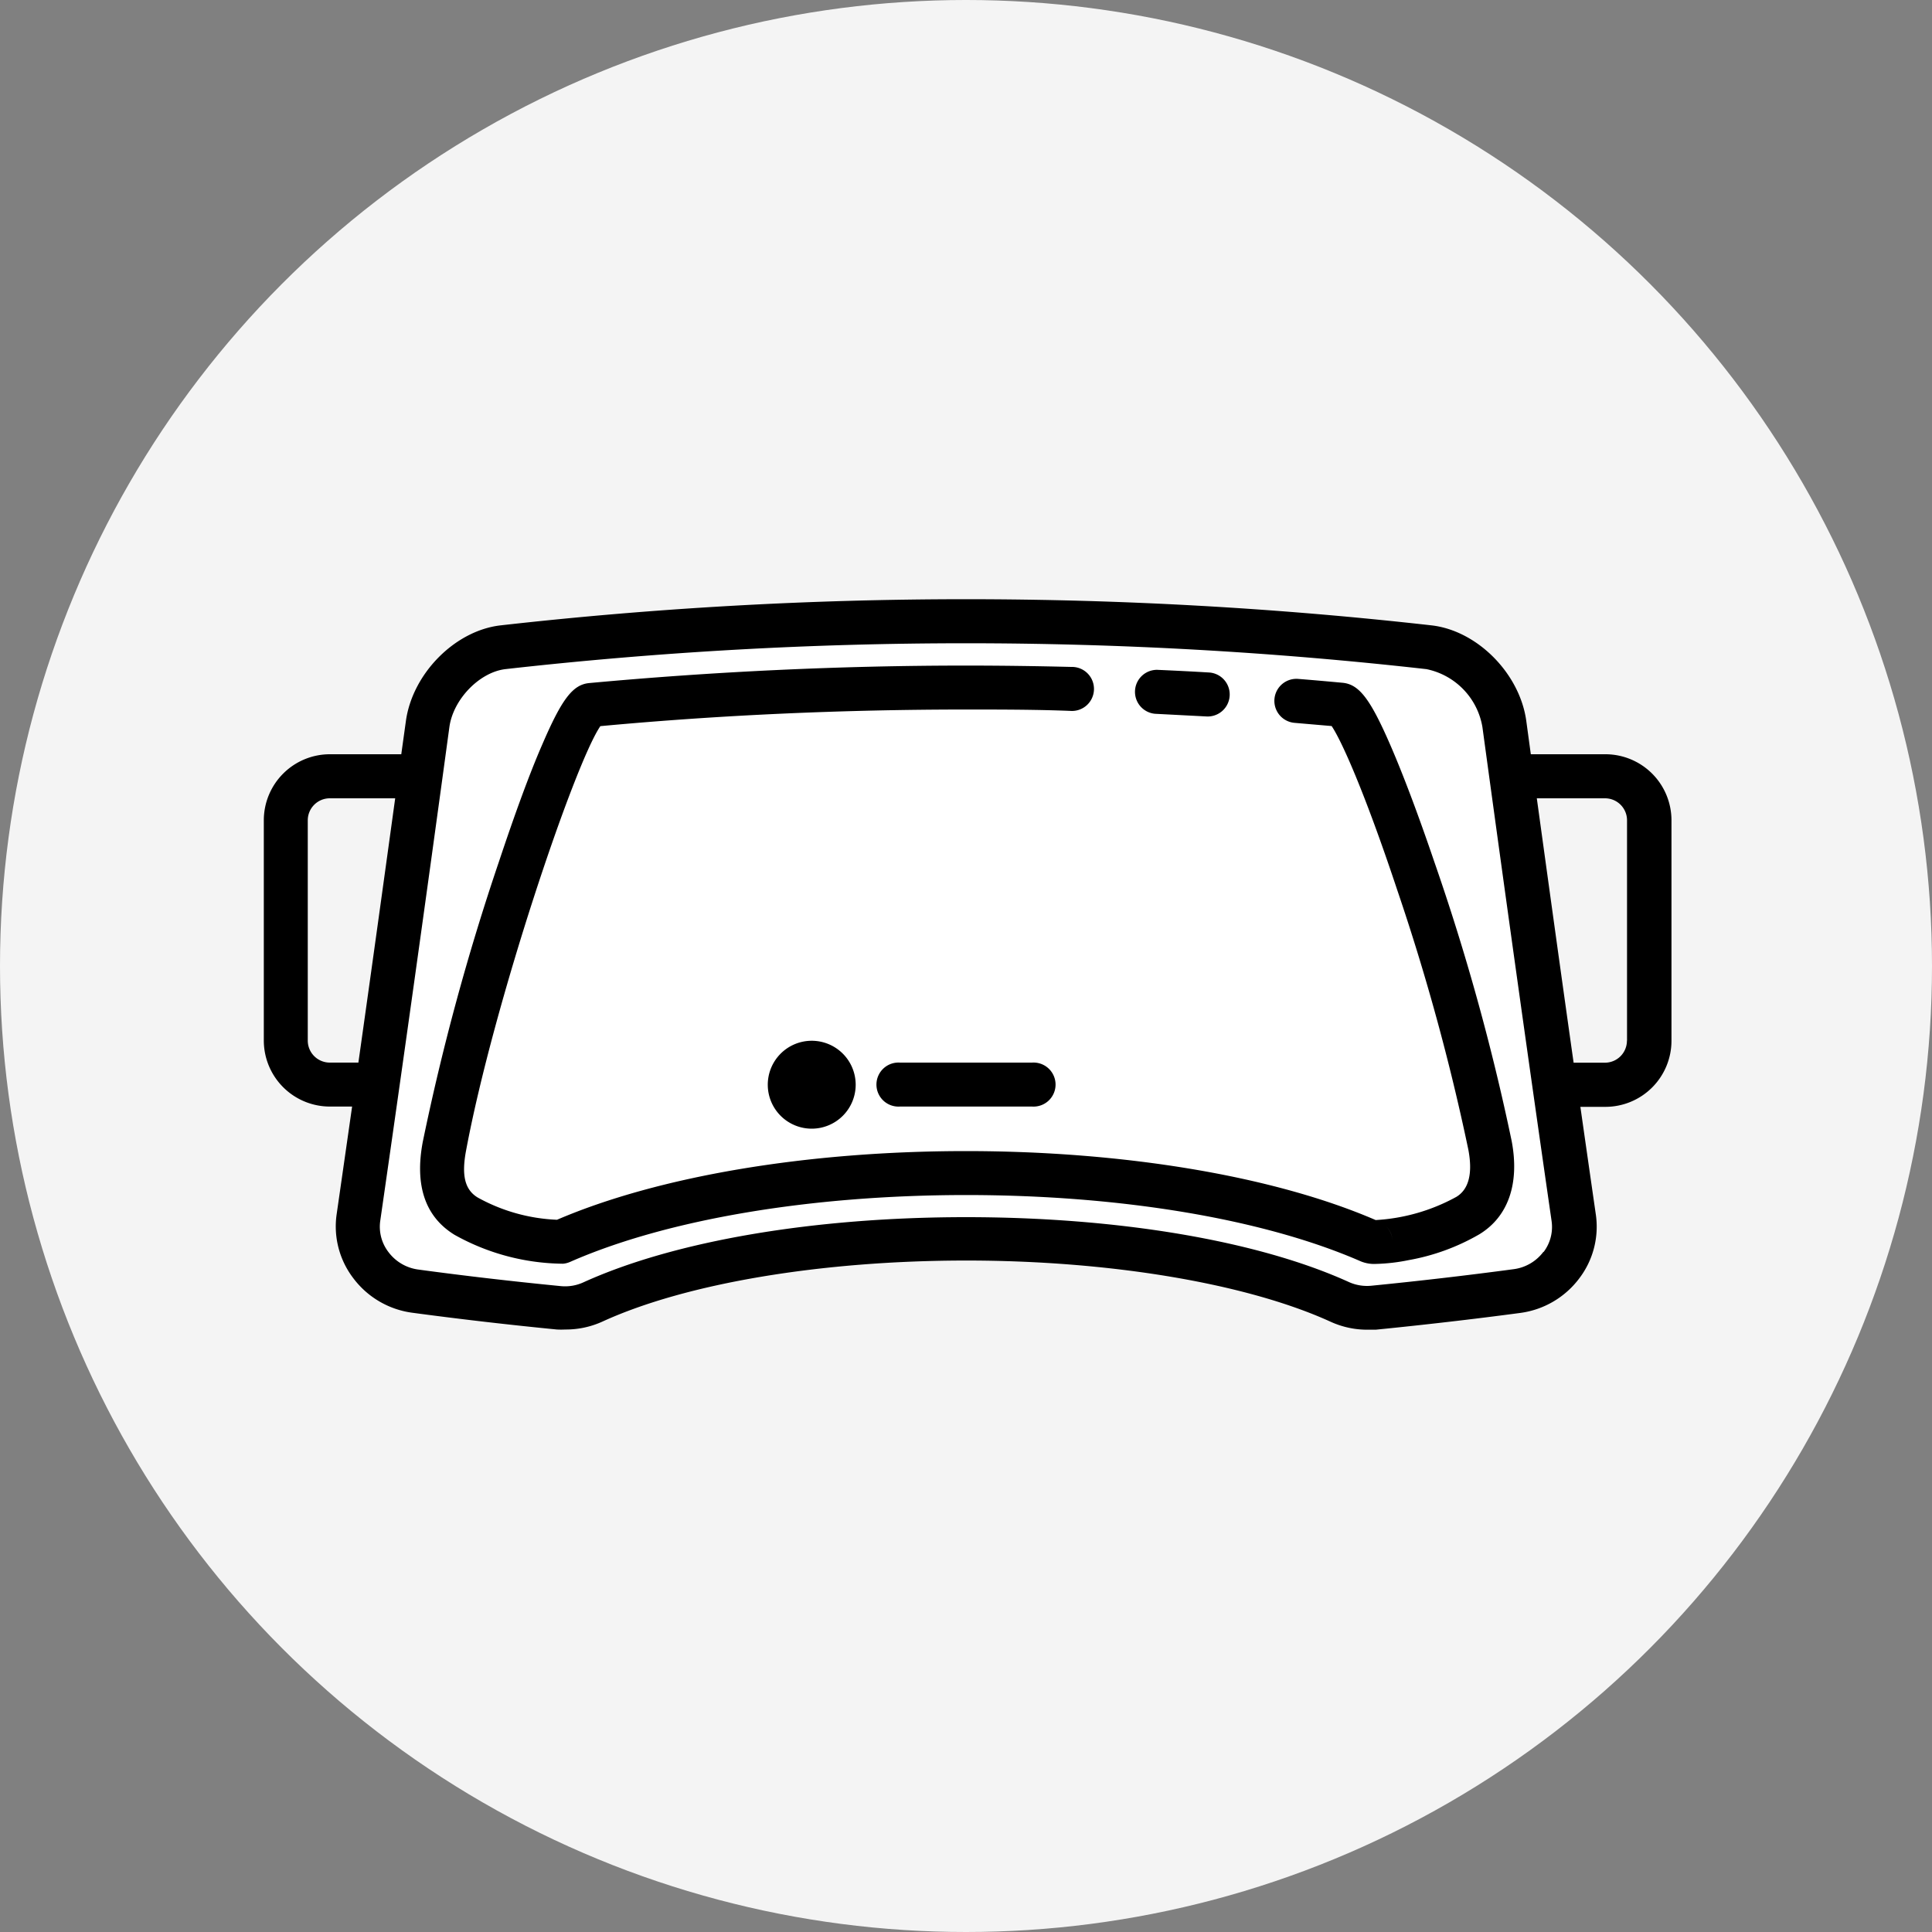 <svg id="Capa_1" data-name="Capa 1" xmlns="http://www.w3.org/2000/svg" width="200" height="200" viewBox="0 0 200 200"><rect x="0" y="0" width="200" height="200" fill="#808080" stroke="none"/><defs><style>.cls-1{fill:#f4f4f4;}.cls-2{fill:#fff;}</style></defs><title>VR</title><circle class="cls-1" cx="100" cy="100" r="100"/><polyline class="cls-2" points="37.5 128.29 43.5 76.88 46.88 70 52 66.59 97 64.25 150.88 68.13 155.25 73.25 157.25 82.13 163.75 126.95 159.09 133.13 142 136.38 105.25 128.29 79.48 129.63 58.75 136.38 40.91 133.13"/><path d="M148.45,89.13c-1.66-4.88-3.24-9.06-4.57-12.11-2.05-4.7-3.2-6.18-4.9-6.34-1.52-.14-3.07-0.28-4.59-0.4a2.28,2.28,0,0,0-.37,4.55l3.83,0.33c1,1.47,3.39,6.75,6.8,17A230.44,230.44,0,0,1,152,119c0.47,2.47.05,4.12-1.24,4.9a19.63,19.63,0,0,1-8.35,2.4c-10.53-4.55-26-7.14-42.42-7.14s-31.8,2.59-42.33,7.11a18.47,18.47,0,0,1-8.22-2.31c-1.32-.81-1.68-2.28-1.19-4.87C51.09,103.88,59.5,79,62.15,75.17,74.71,74,87.45,73.45,100,73.45c3.57,0,7.19,0,10.77.14a2.28,2.28,0,1,0,.12-4.55c-3.62-.09-7.29-0.14-10.89-0.14-12.93,0-26,.61-39,1.81-1.71.16-2.84,1.65-4.87,6.37-1.31,3-2.86,7.25-4.49,12.15a243.05,243.05,0,0,0-7.88,29c-0.84,4.5.26,7.73,3.28,9.59a23.4,23.4,0,0,0,11.24,3,2.28,2.28,0,0,0,.74-0.19c10-4.4,24.92-6.92,41-6.92s30.88,2.5,40.86,6.87h0a3.65,3.65,0,0,0,1.56.26,19.14,19.14,0,0,0,3.37-.39,22.38,22.38,0,0,0,7.32-2.67c3-1.82,4.19-5.25,3.36-9.65A233.27,233.27,0,0,0,148.45,89.13ZM143.54,127a2.22,2.22,0,0,1,.61,1.34A2.28,2.28,0,0,0,143.54,127Z"/><path d="M119.56,73.89l5.39,0.28h0.14a2.28,2.28,0,0,0,.13-4.55h0c-1.8-.11-3.63-0.2-5.45-0.28A2.28,2.28,0,0,0,119.56,73.89Z"/><path d="M166.15,78.08h-7.68L158,74.63c-0.67-4.9-5.06-9.34-9.79-9.89a430.16,430.16,0,0,0-96.41,0c-4.72.55-9.1,5-9.78,9.89l-0.48,3.45h-7.4a6.84,6.84,0,0,0-6.83,6.83v22.81a6.84,6.84,0,0,0,6.83,6.83h2.31q-0.81,5.67-1.6,11.15a8.82,8.82,0,0,0,1.71,6.6,9.14,9.14,0,0,0,6.09,3.59c4.91,0.66,10,1.25,15,1.74a8.66,8.66,0,0,0,.87,0,9.12,9.12,0,0,0,3.82-.81c8.72-4,22.81-6.33,37.7-6.33s29,2.37,37.69,6.33a9.12,9.12,0,0,0,3.81.83c0.28,0,.58,0,0.87,0,5-.5,10.05-1.08,15-1.74a9.14,9.14,0,0,0,6.08-3.58,8.82,8.82,0,0,0,1.71-6.6q-0.79-5.48-1.6-11.15h2.6a6.84,6.84,0,0,0,6.83-6.83V84.92A6.84,6.84,0,0,0,166.15,78.08ZM34.14,110a2.28,2.28,0,0,1-2.28-2.28V84.92a2.28,2.28,0,0,1,2.28-2.28h6.77C39.62,92,38.35,101.17,37.1,110h-3Zm125.64,19.58a4.6,4.6,0,0,1-3.05,1.8c-4.86.65-9.84,1.23-14.79,1.72a4.55,4.55,0,0,1-2.34-.4C130.18,128.43,115.75,126,100,126s-30.17,2.46-39.59,6.74a4.55,4.55,0,0,1-2.34.4c-5-.49-10-1.07-14.79-1.72a4.61,4.61,0,0,1-3.07-1.81,4.3,4.3,0,0,1-.85-3.21c2.3-15.93,4.71-33.13,7.16-51.13,0.39-2.87,3.1-5.67,5.78-6a425.58,425.58,0,0,1,95.37,0,7.37,7.37,0,0,1,5.79,6c2.45,18,4.86,35.21,7.16,51.13a4.29,4.29,0,0,1-.83,3.21h0Zm8.64-21.85a2.28,2.28,0,0,1-2.28,2.28H162.9c-1.25-8.82-2.52-18-3.81-27.37h7.06a2.28,2.28,0,0,1,2.28,2.28v22.81h0Z"/><path d="M93.16,110a2.28,2.28,0,1,0,0,4.55h13.68a2.28,2.28,0,1,0,0-4.55H93.16Z"/><path d="M79.48,112.29A4.55,4.55,0,1,0,84,107.74,4.55,4.55,0,0,0,79.48,112.29Z"/></svg>